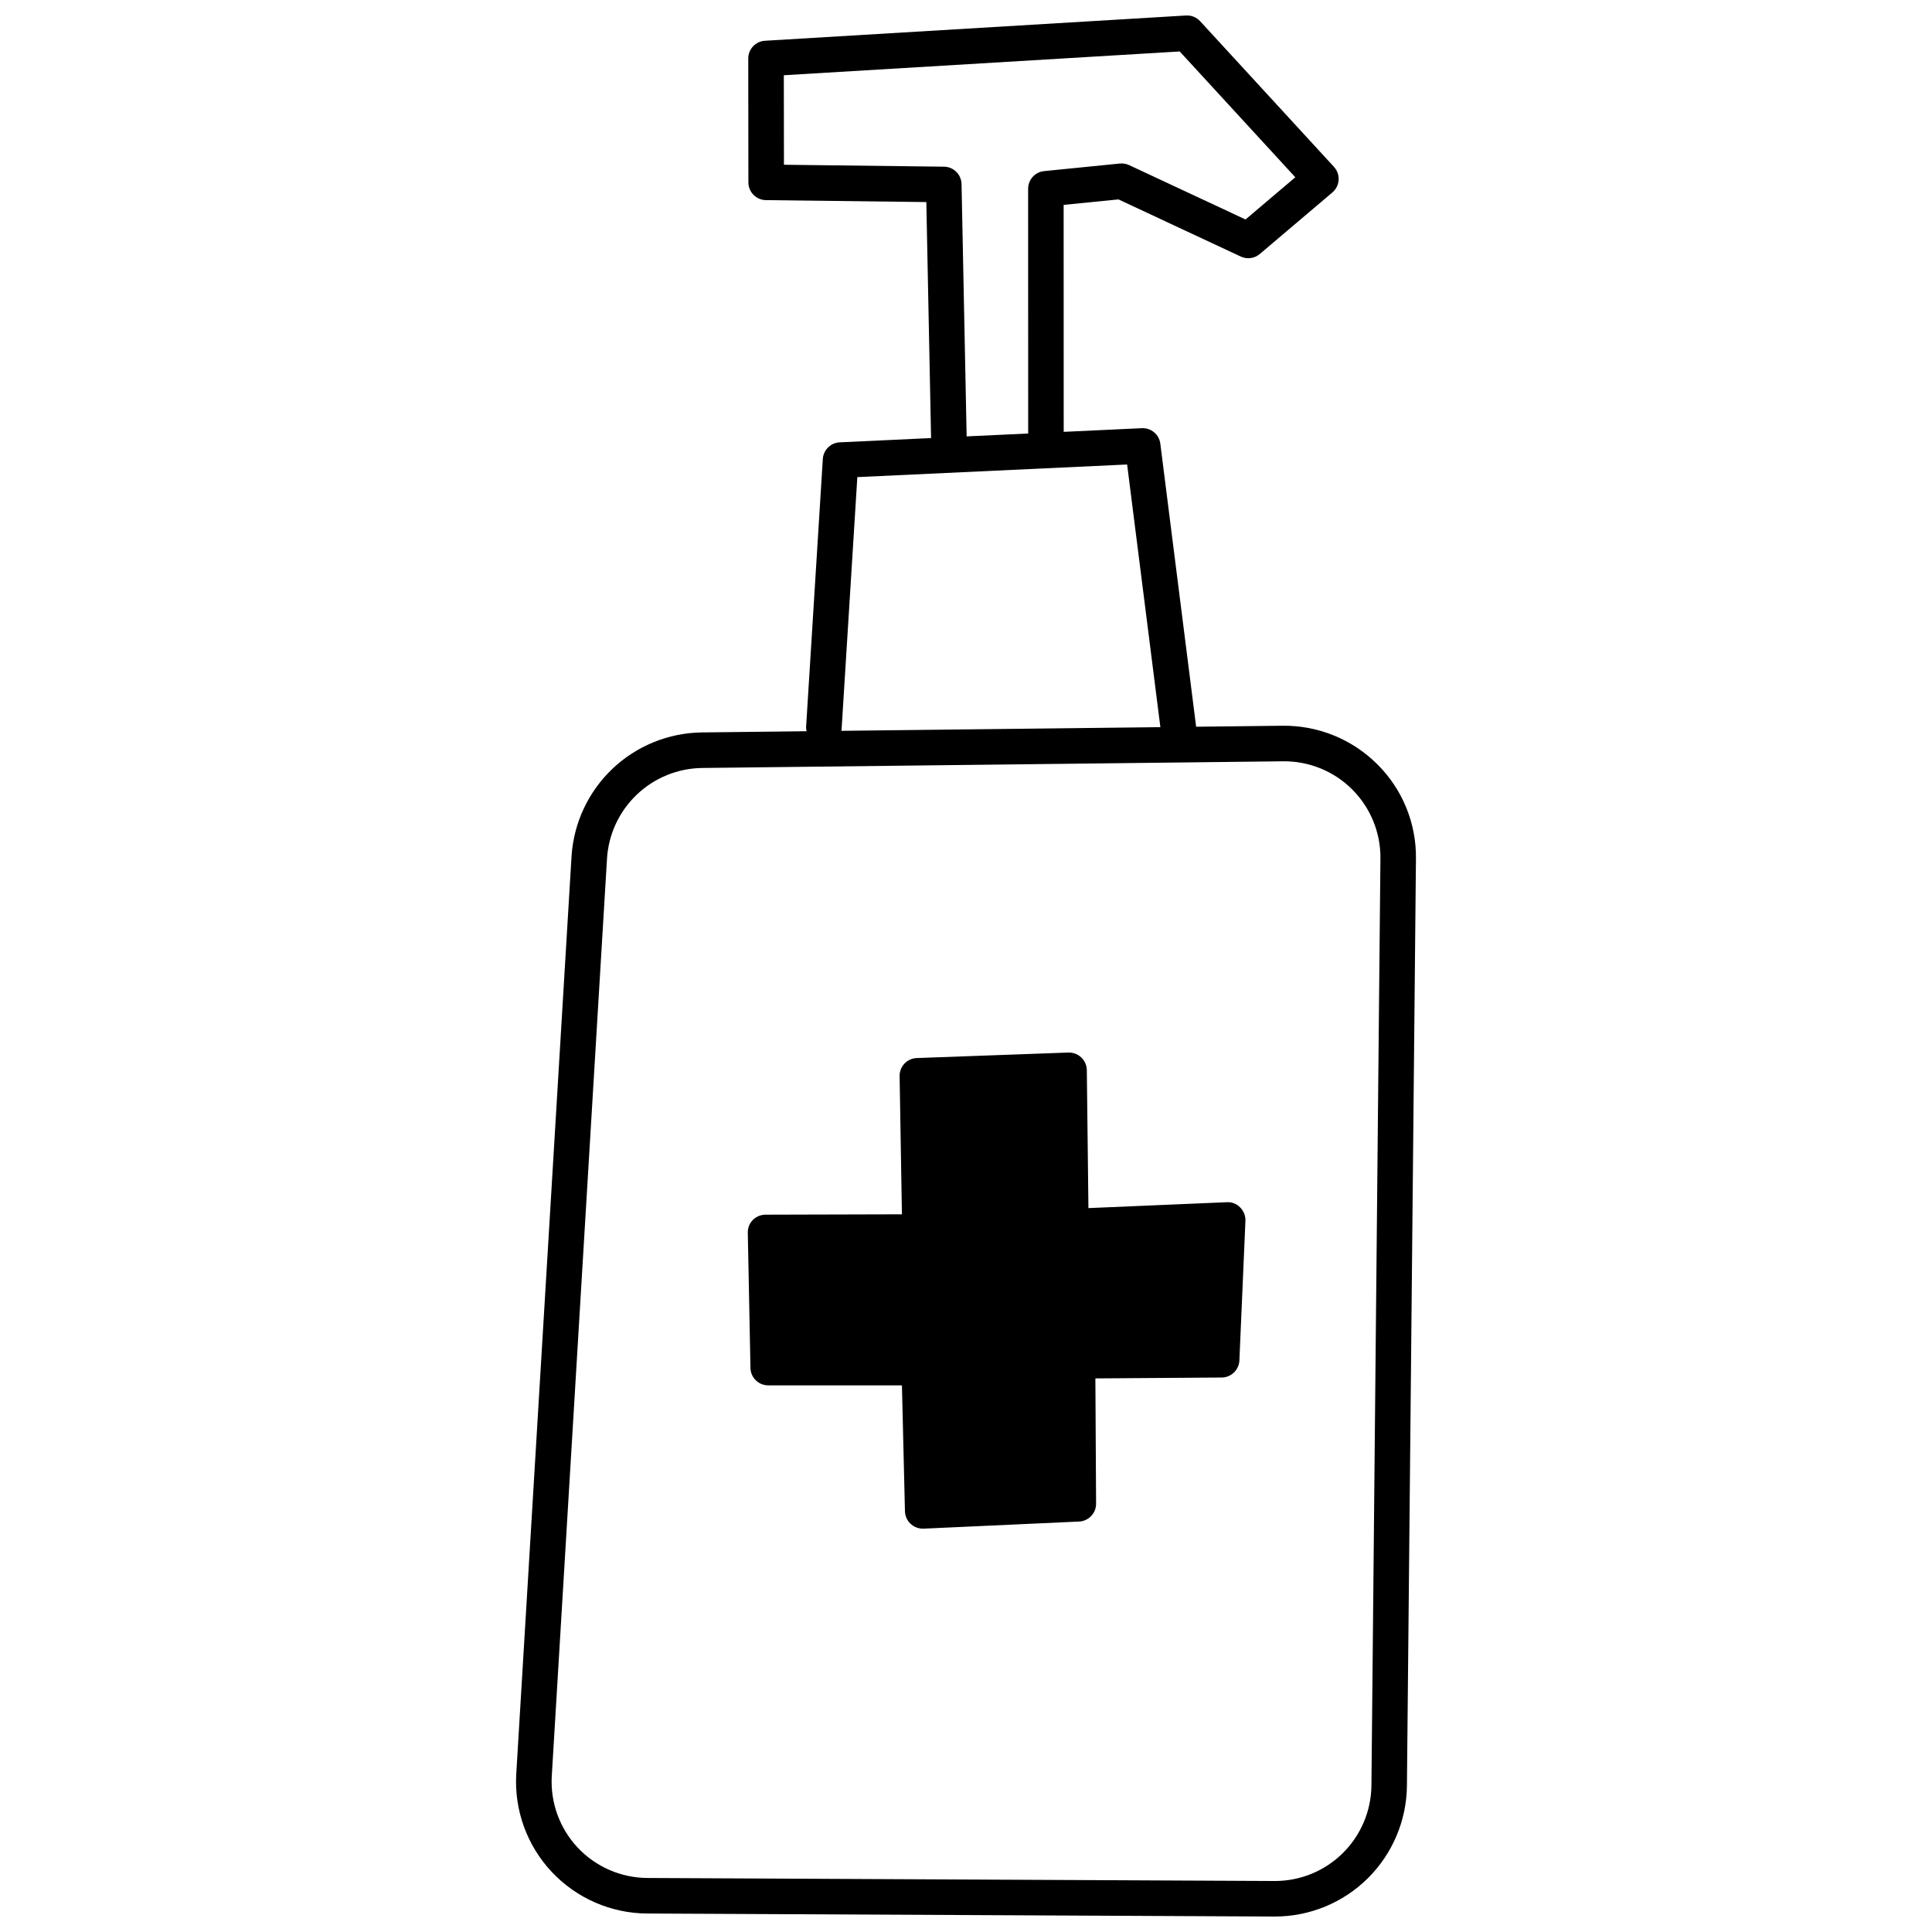 <?xml version="1.0" encoding="UTF-8"?>
<!-- Uploaded to: SVG Repo, www.svgrepo.com, Generator: SVG Repo Mixer Tools -->
<svg width="800px" height="800px" version="1.1" viewBox="144 144 512 512" xmlns="http://www.w3.org/2000/svg">
 <defs>
  <clipPath id="a">
   <path d="m280 148.09h240v503.81h-240z"/>
  </clipPath>
 </defs>
 <g clip-path="url(#a)">
  <path d="m509 346.54c-6.648-6.637-15.691-10.316-25.086-10.211l-22.926 0.262-9.492-75.004v0.004c-0.301-2.445-2.438-4.242-4.898-4.117l-20.707 0.969-0.016-60.145 14.531-1.453 32.41 15.145c1.668 0.777 3.633 0.512 5.039-0.676l19.238-16.312h-0.004c0.98-0.828 1.578-2.019 1.656-3.301 0.082-1.281-0.363-2.535-1.23-3.481l-35.465-38.598c-0.957-1.047-2.336-1.602-3.75-1.516l-111.58 6.695c-2.488 0.148-4.434 2.211-4.426 4.707l0.035 32.82c0.004 2.578 2.078 4.676 4.656 4.707l42.5 0.512 1.258 62.543-24.207 1.133 0.004-0.004c-2.402 0.117-4.332 2.016-4.484 4.414l-4.441 71.156h0.004c0.008 0.336 0.055 0.668 0.137 0.992l-27.82 0.32h-0.004c-8.82 0.129-17.27 3.578-23.66 9.664-6.391 6.086-10.25 14.359-10.809 23.164l-14.648 243.14c-0.574 9.582 2.816 18.98 9.383 25.984 6.566 7.004 15.723 11 25.324 11.047l166.23 0.801h0.168-0.004c9.203-0.02 18.023-3.66 24.562-10.133 6.535-6.477 10.262-15.262 10.371-24.461l2.391-245.71c0.125-9.398-3.57-18.445-10.246-25.066zm-110.18-153.75c-0.051-2.543-2.113-4.586-4.656-4.617l-42.41-0.512-0.031-23.723 104.91-6.301 30.637 33.34-13.191 11.188-30.852-14.41c-0.77-0.352-1.617-0.496-2.461-0.418l-20.062 2.008c-2.406 0.238-4.242 2.266-4.242 4.688l0.016 64.852-16.309 0.762zm-31.797 144.59 4.18-66.941 71.496-3.344 8.812 69.609-84.566 0.973c0.008-0.105 0.07-0.191 0.078-0.297zm140.42 279.84c-0.082 6.719-2.805 13.137-7.578 17.863-4.773 4.731-11.219 7.387-17.938 7.402h-0.121l-166.23-0.801c-7.012-0.035-13.699-2.953-18.496-8.066-4.793-5.117-7.273-11.98-6.852-18.98l14.637-243.14c0.406-6.434 3.227-12.473 7.894-16.918s10.84-6.965 17.285-7.059l153.98-1.77h0.004c6.856-0.082 13.461 2.606 18.312 7.453 4.856 4.848 7.555 11.441 7.488 18.301z"/>
 </g>
 <path d="m469.1 462.6-36.656 1.559-0.426-36.562h0.004c-0.023-1.266-0.547-2.465-1.457-3.344-0.91-0.875-2.133-1.352-3.398-1.32l-40.234 1.461c-2.566 0.098-4.582 2.238-4.527 4.805l0.613 36.605-36.137 0.098c-1.273 0.004-2.492 0.512-3.394 1.414-0.875 0.91-1.348 2.133-1.316 3.391l0.707 35.809c0.047 2.566 2.144 4.621 4.711 4.617h35.43l0.801 33.406c0.094 2.539 2.172 4.555 4.711 4.57h0.234l41.18-1.883c2.527-0.105 4.523-2.184 4.527-4.715l-0.188-33.219 33.5-0.234v0.004c2.504-0.039 4.551-2.023 4.664-4.527l1.602-37.031c0.039-1.324-0.473-2.606-1.414-3.535-0.918-0.957-2.211-1.457-3.535-1.367z"/>
</svg>